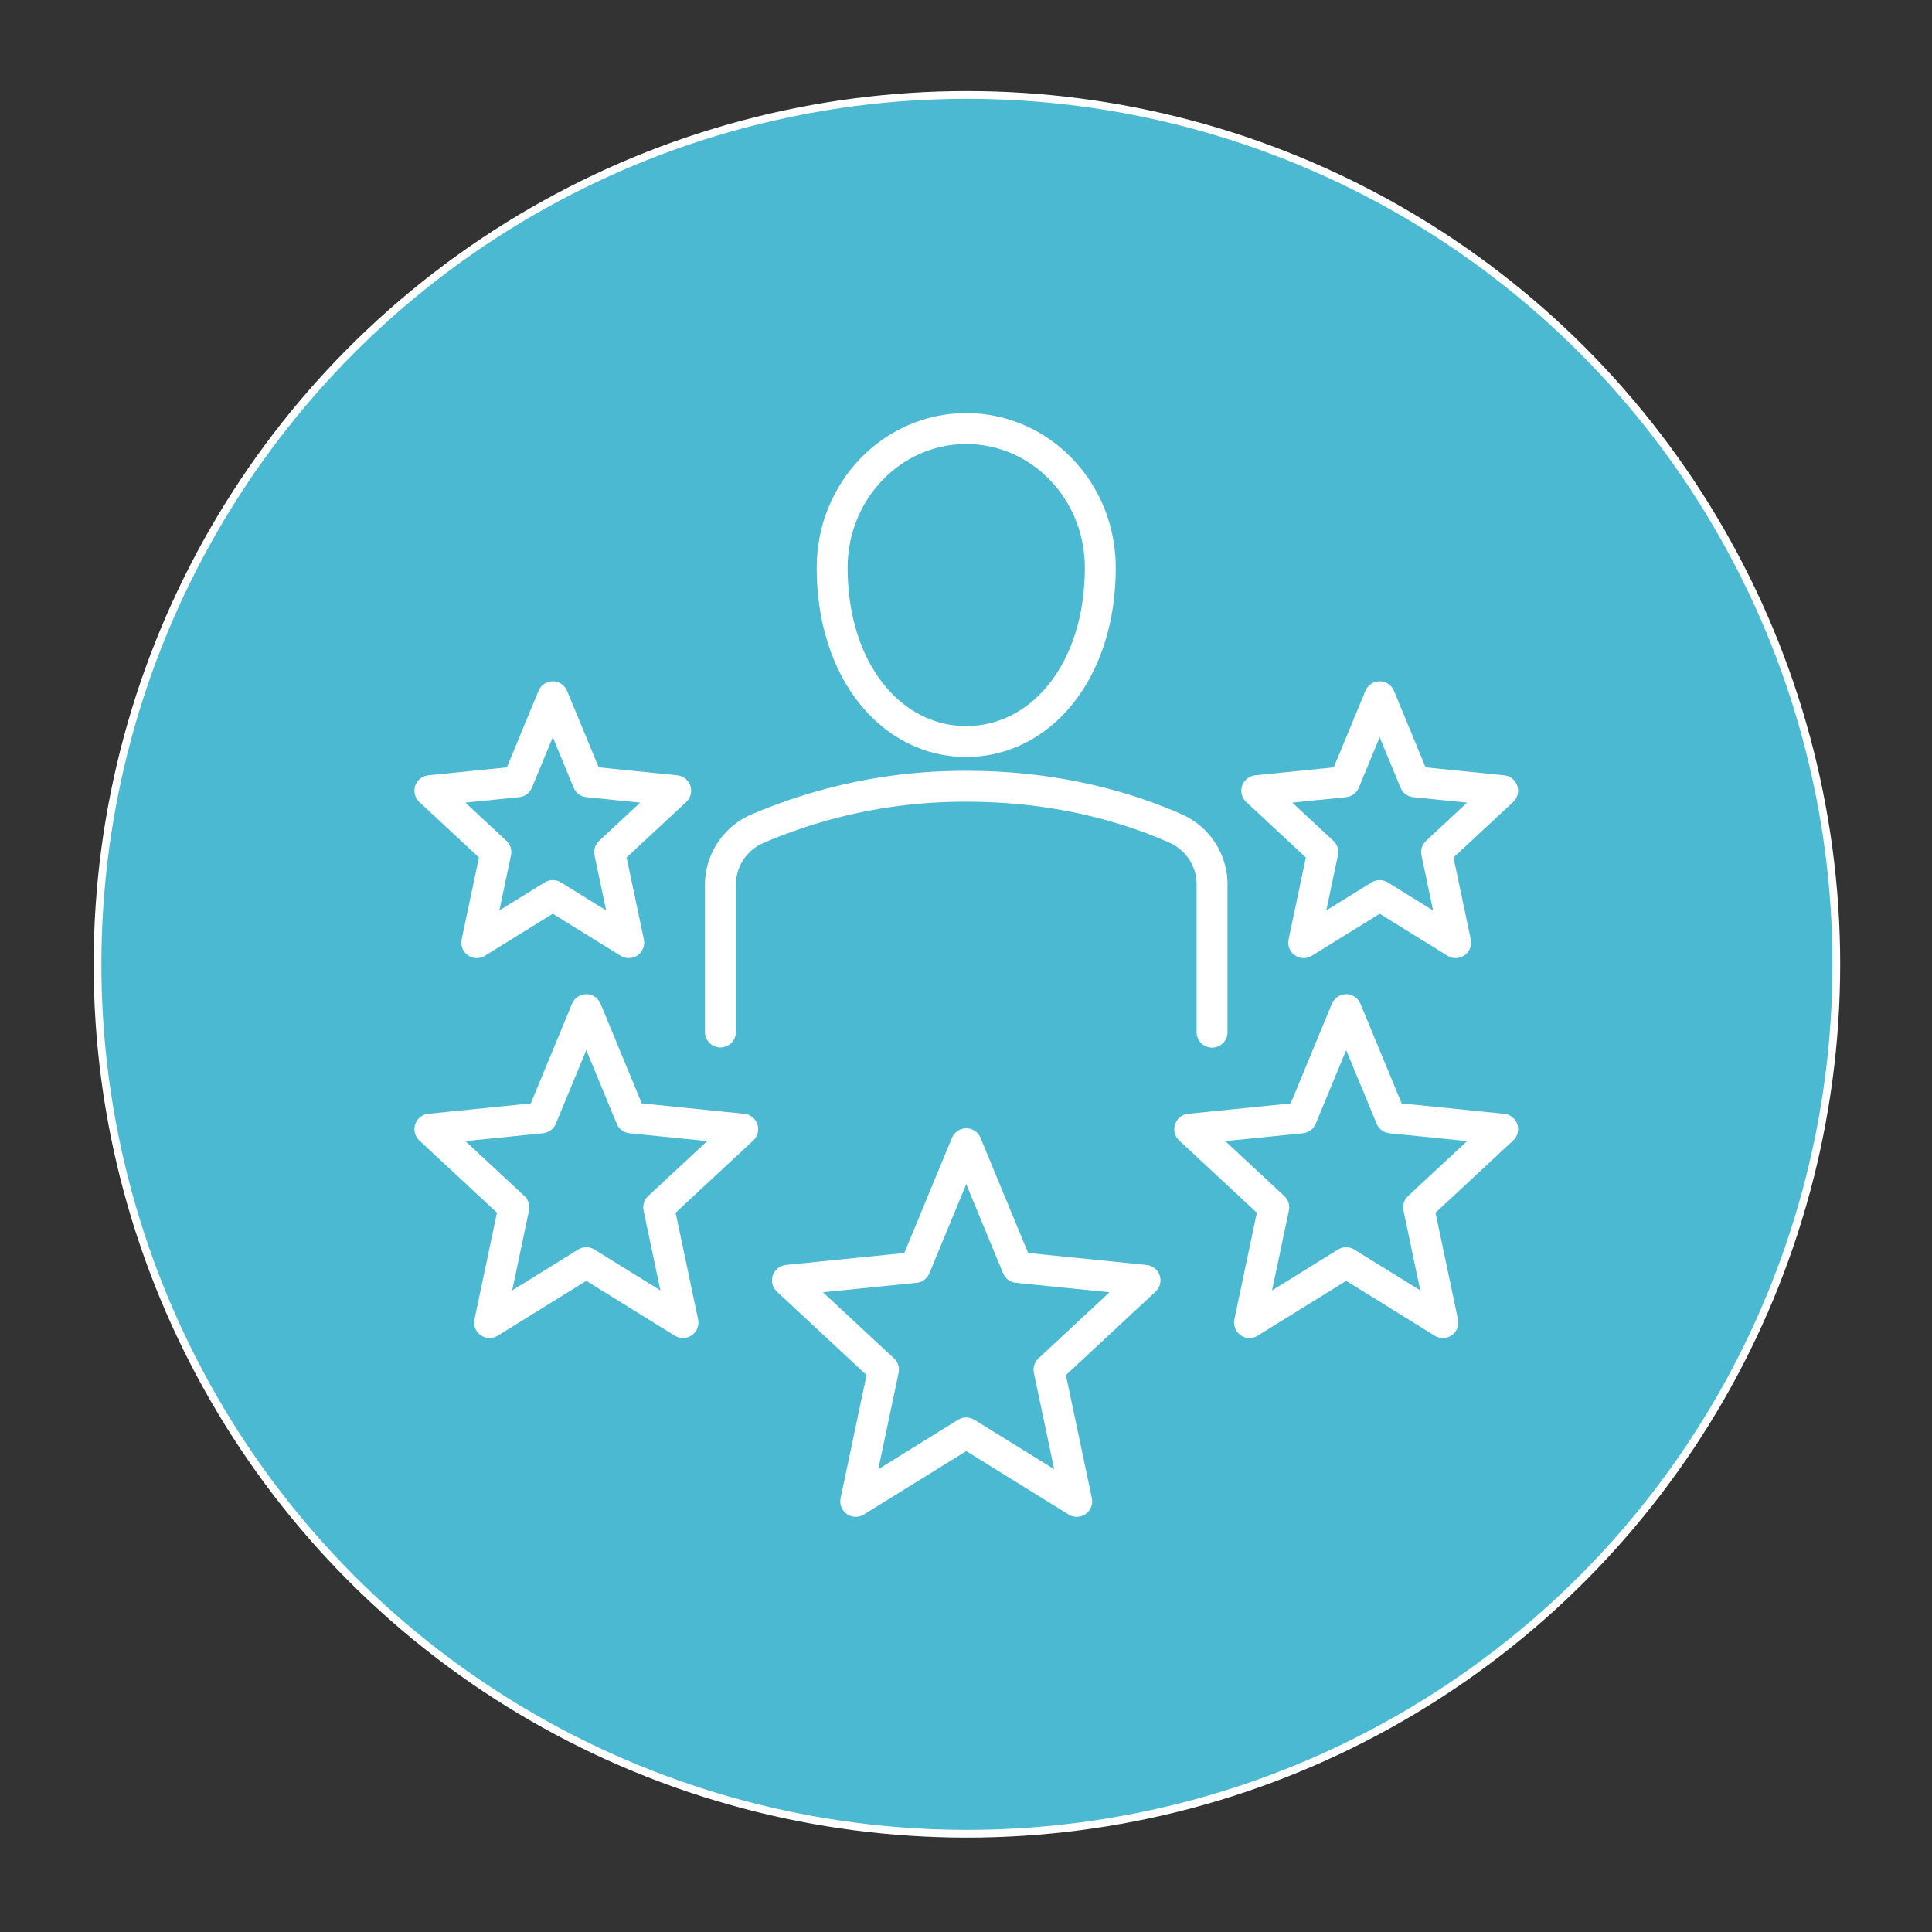 <svg id="Layer_1" data-name="Layer 1" xmlns="http://www.w3.org/2000/svg" viewBox="0 0 500 500"><rect x="0" y="0" width="500" height="500" fill="#333333" stroke="none"/><defs><style>.cls-1{fill:#4cb9d2;stroke-miterlimit:10;stroke-width:2px;}.cls-1,.cls-2{stroke:#fff;}.cls-2{fill:none;stroke-linecap:round;stroke-linejoin:round;stroke-width:8px;}</style></defs><circle class="cls-1" cx="250.24" cy="249.57" r="225"/><polygon class="cls-2" points="357.06 180.32 366.16 202.33 388.88 204.63 371.79 220.53 376.72 243.95 357.06 231.77 337.4 243.95 342.34 220.53 325.25 204.63 347.96 202.33 357.06 180.32"/><polygon class="cls-2" points="143.06 180.32 152.16 202.33 174.87 204.63 157.78 220.53 162.72 243.95 143.06 231.77 123.39 243.95 128.33 220.53 111.25 204.63 133.96 202.33 143.06 180.32"/><path class="cls-2" d="M186.44,267.08v-38a15.83,15.83,0,0,1,9.38-14.52,135.78,135.78,0,0,1,54.58-11.07c24.91,0,43.61,6.35,54,11A15.81,15.81,0,0,1,313.68,229v38.12"/><polygon class="cls-2" points="250.06 296 263.3 328.01 296.33 331.35 271.48 354.48 278.66 388.55 250.06 370.84 221.46 388.55 228.64 354.48 203.79 331.35 236.82 328.01 250.06 296"/><polygon class="cls-2" points="151.73 261.3 163.31 289.3 192.22 292.23 170.47 312.46 176.75 342.28 151.73 326.78 126.71 342.28 132.99 312.46 111.25 292.23 140.15 289.3 151.73 261.3"/><polygon class="cls-2" points="348.39 261.3 359.97 289.3 388.88 292.23 367.13 312.46 373.41 342.28 348.39 326.78 323.37 342.28 329.65 312.46 307.9 292.23 336.81 289.3 348.39 261.3"/><path class="cls-2" d="M284.76,146.91c0,27-15.53,45-34.7,45s-34.7-18-34.7-45c0-19.88,15.53-36,34.7-36S284.76,127,284.76,146.91Z"/></svg>